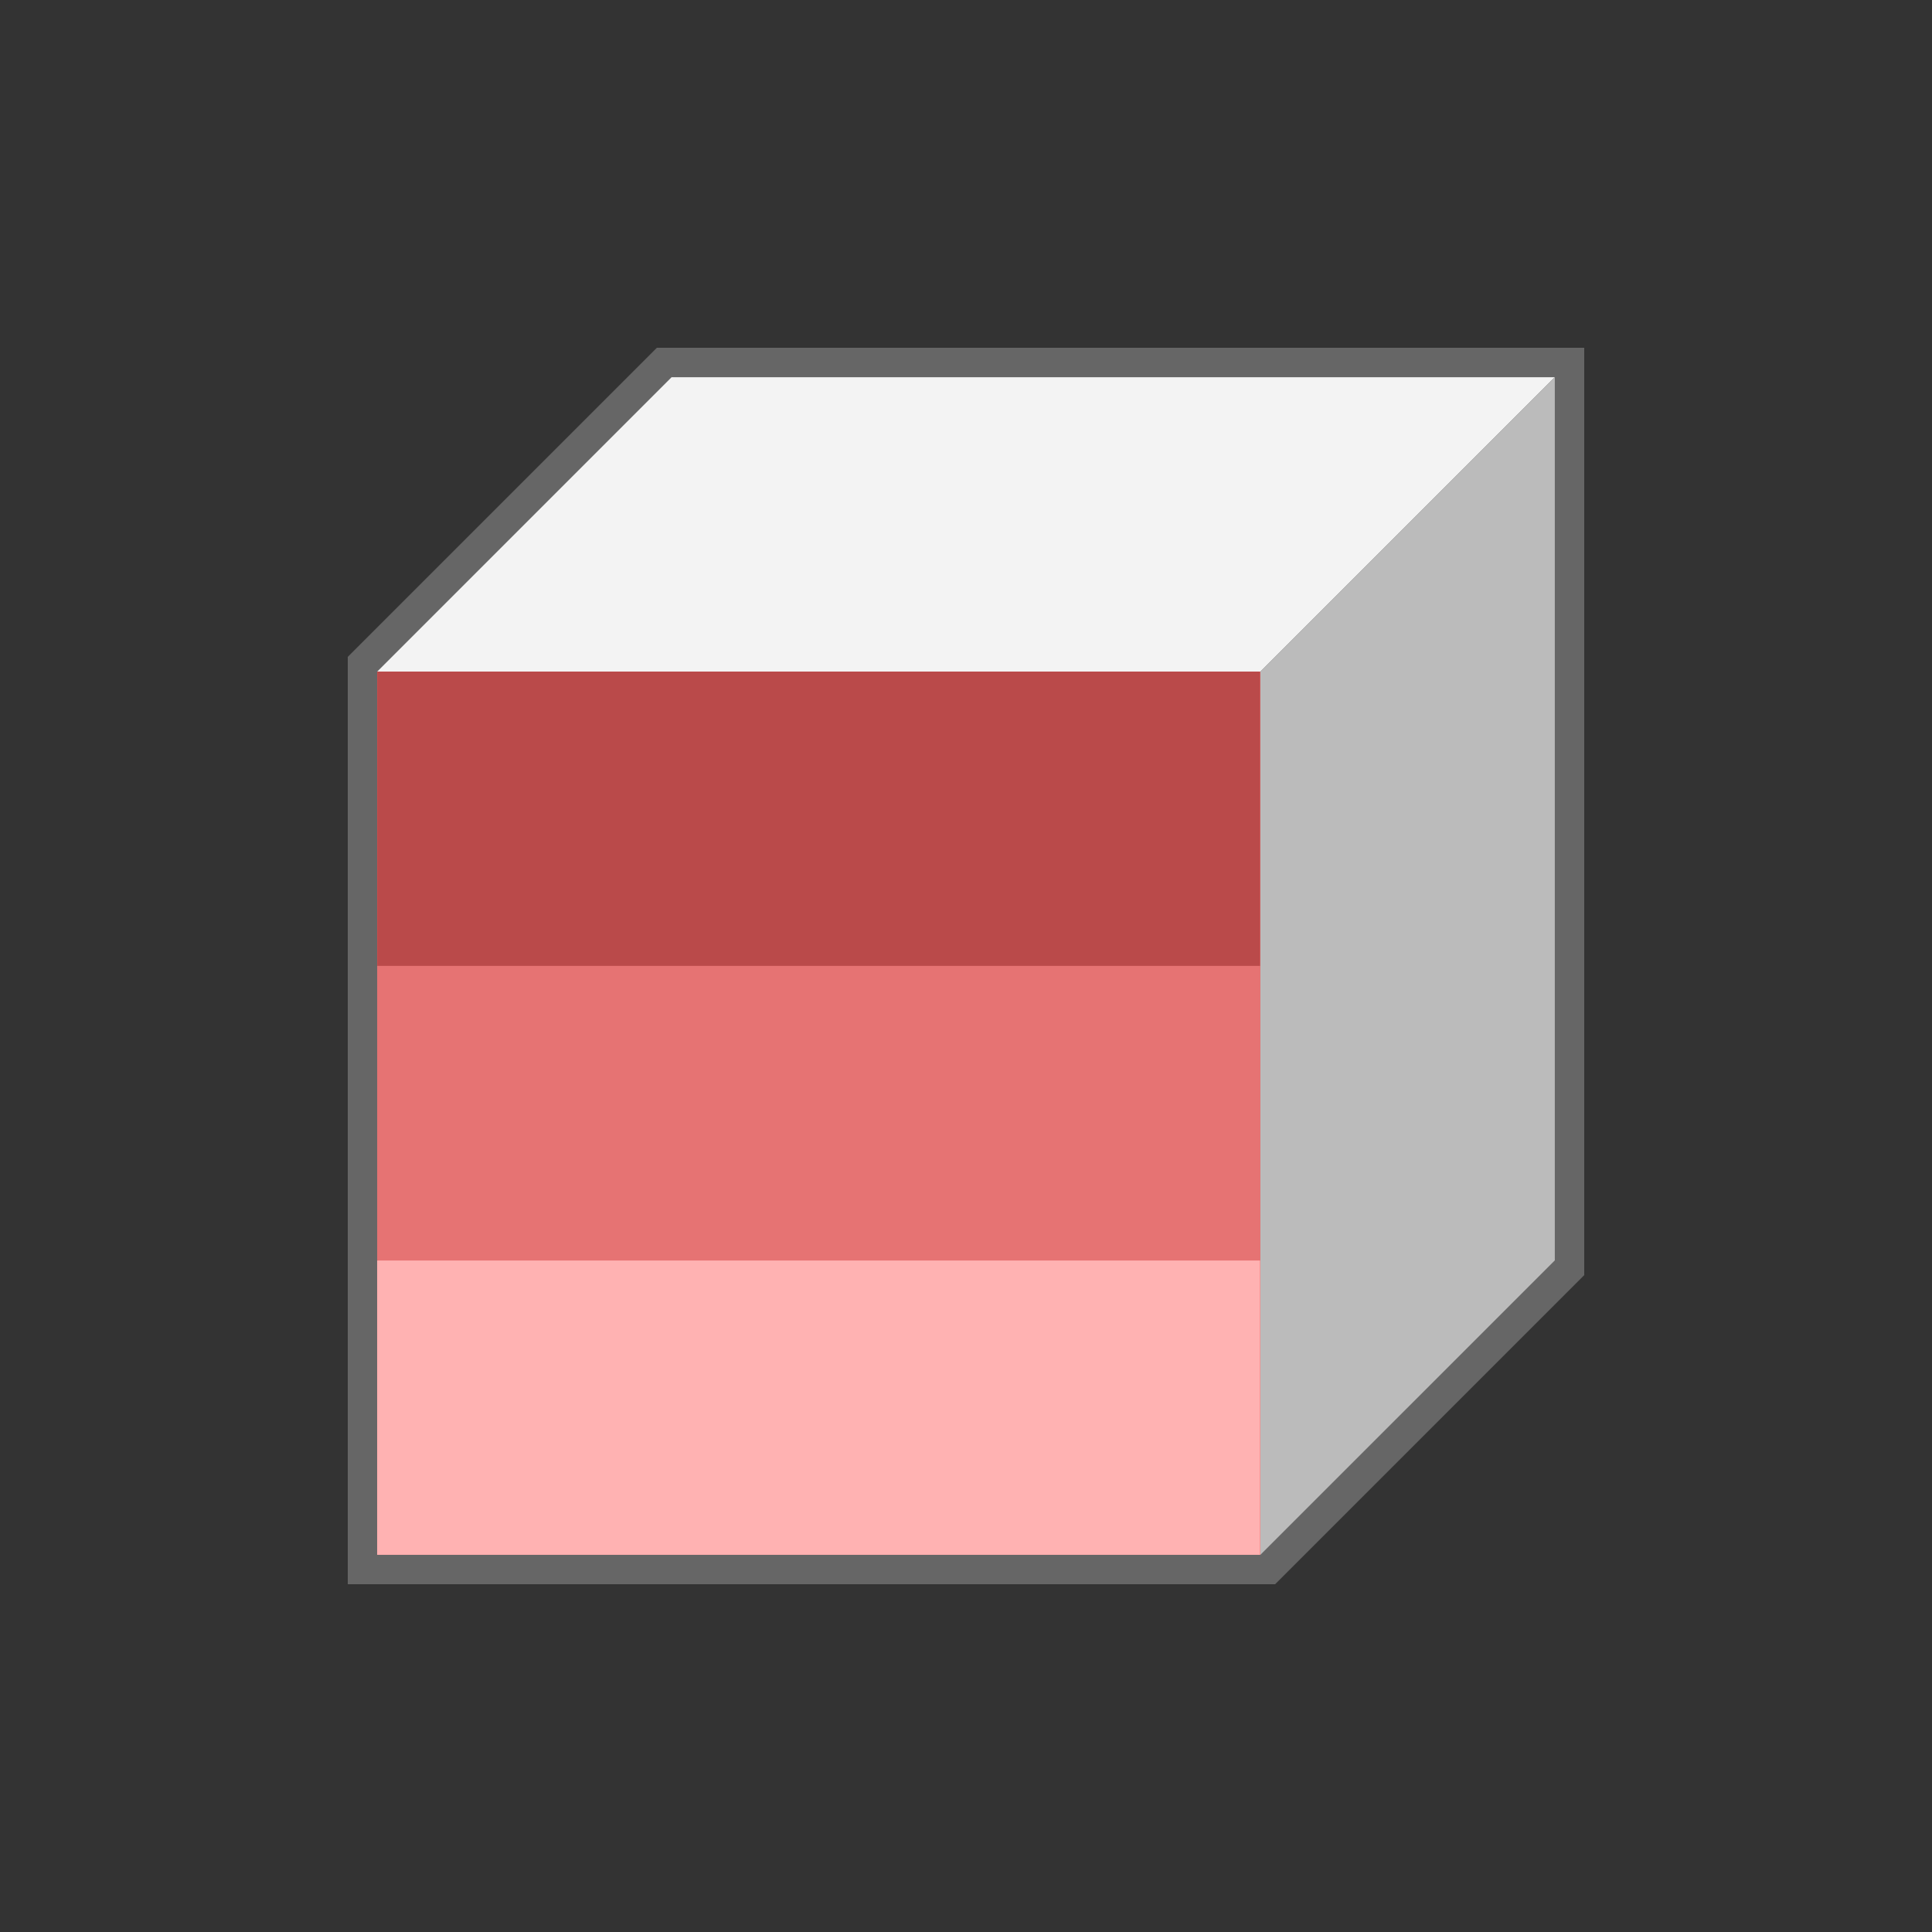 <?xml version="1.0" encoding="utf-8"?>
<svg viewBox="1080 0 150 150" width="150px" height="150px" xmlns="http://www.w3.org/2000/svg">
  <rect x="1080" y="0" width="150" height="150" fill="#333333" stroke="none"/>
  <g transform="matrix(1, 0, 0, 1, 27, 27)">
    <path d="M 1080 96 L 1080 24 L 1104 0 L 1176 0 L 1176 72 L 1152 96 L 1080 96 Z" style="fill: rgb(102, 102, 102);"/>
    <rect x="148.572" y="171.428" width="68.572" height="68.572" style="fill: rgb(230, 115, 115);" transform="matrix(0, -1, 1, 0, 910.857, 242.286)"/>
    <path d="M 1082.286 25.142 L 1105.142 2.286 L 1173.714 2.286 L 1150.858 25.142 L 1082.286 25.142 Z" style="fill: rgb(243, 243, 243);"/>
    <path d="M 1116.571 36.571 L 1139.429 59.429 L 1208 59.429 L 1185.143 36.571 L 1116.571 36.571 Z" style="fill: rgb(187, 187, 187);" transform="matrix(0, 1, -1, 0, 1210.286, -1114.286)"/>
    <rect x="1082.286" y="70.866" width="68.544" height="22.848" style="fill: rgb(255, 178, 178);"/>
    <rect x="1082.286" y="25.142" width="68.544" height="22.848" style="fill: rgb(186, 74, 74);"/>
  </g>
</svg>